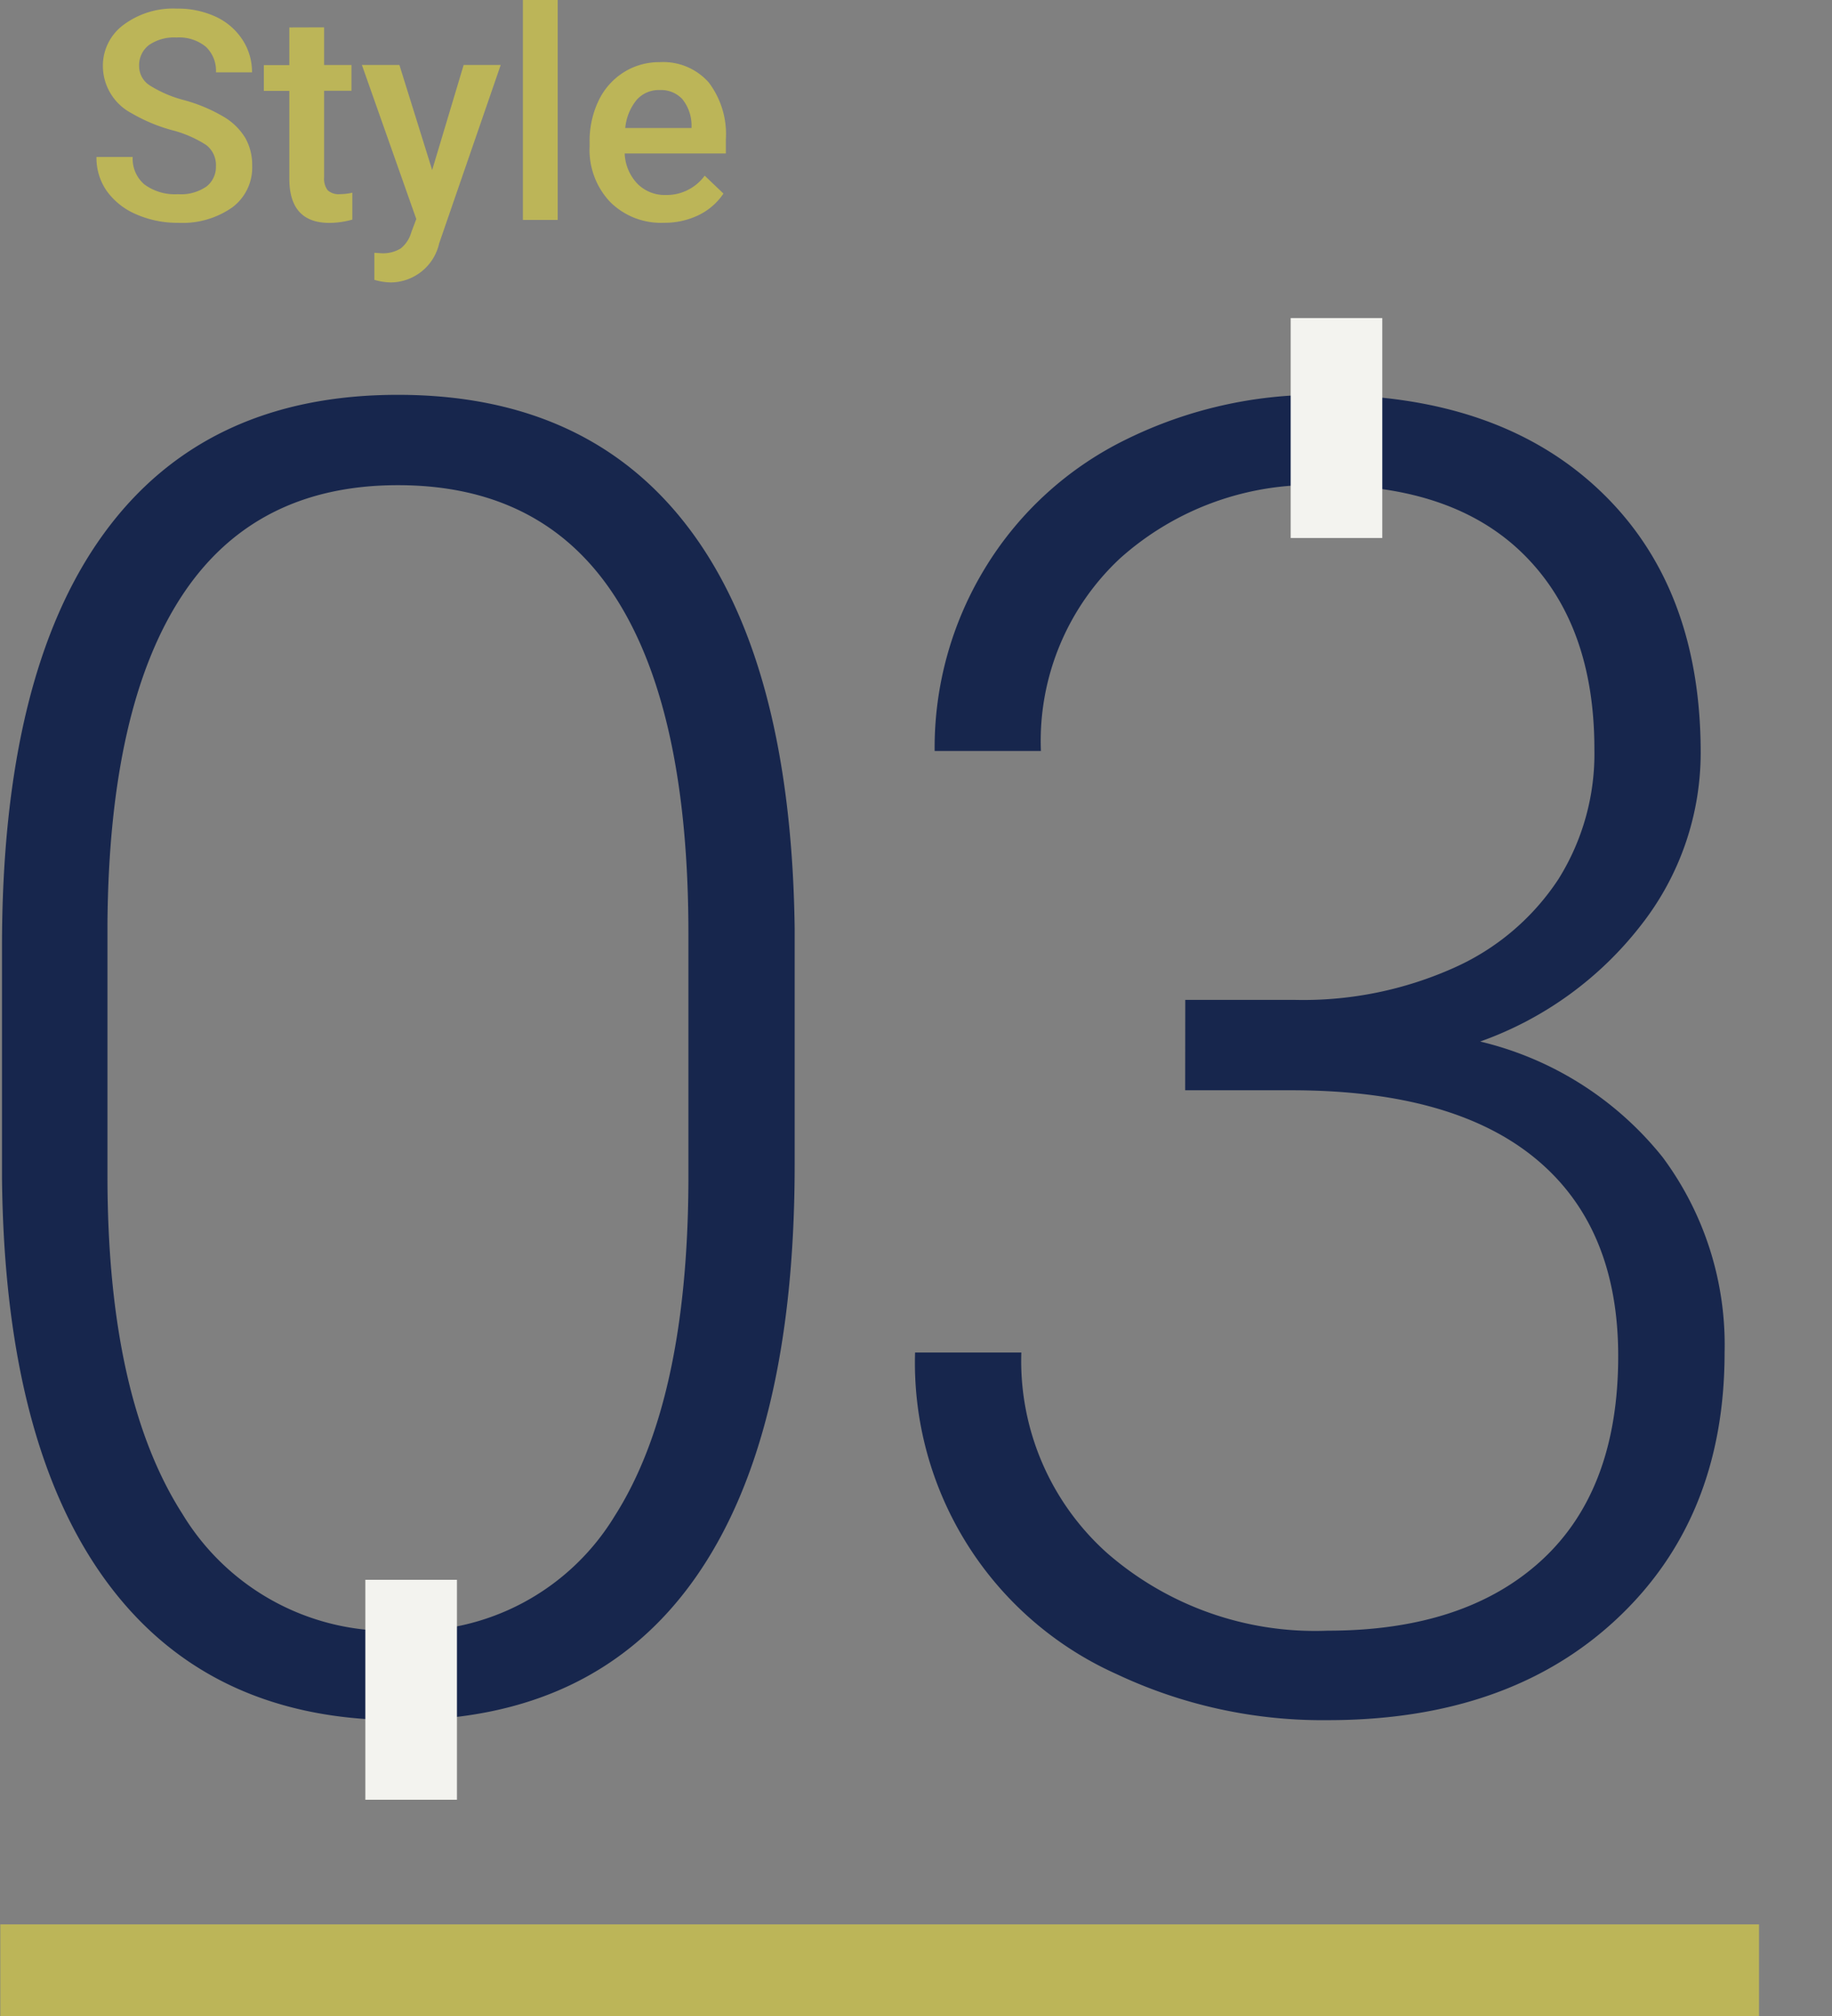 <svg xmlns="http://www.w3.org/2000/svg" xmlns:xlink="http://www.w3.org/1999/xlink" width="100" height="110" viewBox="0 0 100 110"><rect x="0" y="0" width="100" height="110" fill="#808080" stroke="none"/><defs><clipPath id="a"><rect width="100" height="110" transform="translate(153.4 4805)" fill="none"/></clipPath></defs><g transform="translate(-153.4 -4805)" clip-path="url(#a)"><g transform="translate(-535.252 -1066.323)"><g transform="translate(688.764 5892.865)"><path d="M732.029,5934.737q0,14.891-5.463,22.6t-16.1,7.71q-10.441,0-16-7.565t-5.705-22.019v-12.616q0-14.84,5.511-22.478t16.1-7.638q10.441,0,15.952,7.372t5.705,21.729Zm-5.8-12.616q0-12.086-3.94-18.273t-11.916-6.187q-7.83,0-11.795,6.042t-4.06,17.838v13.825q0,12.036,4.085,18.417a13.233,13.233,0,0,0,11.867,6.381,13.04,13.04,0,0,0,11.722-6.236q3.988-6.236,4.037-18.272Z" transform="translate(-688.764 -5892.73)" fill="#17264D"/><path d="M753.35,5925.746h5.994a20.1,20.1,0,0,0,8.7-1.764,13.264,13.264,0,0,0,5.681-4.834,12.883,12.883,0,0,0,1.957-7.082q0-6.766-3.819-10.587t-10.973-3.818a15.725,15.725,0,0,0-11.094,3.988,13.622,13.622,0,0,0-4.326,10.514h-5.8a18.809,18.809,0,0,1,2.755-9.983,18.52,18.52,0,0,1,7.638-6.985,23.682,23.682,0,0,1,10.828-2.465q9.571,0,15.082,5.221t5.511,14.308a15.239,15.239,0,0,1-3.214,9.354,19.26,19.26,0,0,1-8.823,6.405,18.112,18.112,0,0,1,9.958,6.309,17.154,17.154,0,0,1,3.384,10.658q0,9.041-5.9,14.551t-15.759,5.51a26.336,26.336,0,0,1-11.529-2.513,18.612,18.612,0,0,1-11-17.548h5.8a14.063,14.063,0,0,0,4.689,10.949,17.28,17.28,0,0,0,12.037,4.23q7.492,0,11.674-3.843t4.181-11.142q0-7.058-4.519-10.78t-13.318-3.722h-5.8Z" transform="translate(-688.764 -5892.73)" fill="#17264D"/></g><g transform="translate(693.914 5871.323)"><path d="M700.438,5880.394a1.375,1.375,0,0,0-.528-1.157,6.349,6.349,0,0,0-1.9-.82,9.171,9.171,0,0,1-2.188-.922,2.919,2.919,0,0,1-1.554-2.547,2.769,2.769,0,0,1,1.121-2.265,4.533,4.533,0,0,1,2.91-.891,4.924,4.924,0,0,1,2.117.437,3.477,3.477,0,0,1,1.461,1.247,3.2,3.2,0,0,1,.531,1.793h-1.968a1.785,1.785,0,0,0-.559-1.4,2.305,2.305,0,0,0-1.6-.5,2.406,2.406,0,0,0-1.5.414,1.382,1.382,0,0,0-.535,1.156,1.247,1.247,0,0,0,.578,1.043,6.637,6.637,0,0,0,1.907.813,8.768,8.768,0,0,1,2.132.9,3.39,3.39,0,0,1,1.18,1.157,3.011,3.011,0,0,1,.375,1.527,2.707,2.707,0,0,1-1.09,2.262,4.724,4.724,0,0,1-2.957.839,5.546,5.546,0,0,1-2.269-.457,3.817,3.817,0,0,1-1.61-1.261,3.141,3.141,0,0,1-.574-1.875h1.977a1.839,1.839,0,0,0,.64,1.5,2.806,2.806,0,0,0,1.836.531,2.436,2.436,0,0,0,1.551-.418A1.348,1.348,0,0,0,700.438,5880.394Z" transform="translate(-693.914 -5871.323)" fill="#BCB558"/><path d="M706.344,5872.815v2.055h1.492v1.406h-1.492V5881a1.041,1.041,0,0,0,.191.7.886.886,0,0,0,.684.215,2.941,2.941,0,0,0,.664-.078v1.469a4.7,4.7,0,0,1-1.25.179q-2.187,0-2.188-2.414v-4.789h-1.39v-1.406h1.39v-2.055Z" transform="translate(-693.914 -5871.323)" fill="#BCB558"/><path d="M712.242,5880.6l1.719-5.734h2.023l-3.359,9.734a2.731,2.731,0,0,1-2.625,2.133,3.4,3.4,0,0,1-.914-.141v-1.476l.359.024a1.846,1.846,0,0,0,1.082-.262,1.728,1.728,0,0,0,.575-.878l.273-.726-2.969-8.408h2.047Z" transform="translate(-693.914 -5871.323)" fill="#BCB558"/><path d="M719.094,5883.323h-1.9v-12h1.9Z" transform="translate(-693.914 -5871.323)" fill="#BCB558"/><path d="M724.883,5883.479a3.927,3.927,0,0,1-2.926-1.136,4.125,4.125,0,0,1-1.121-3.028v-.234a5.081,5.081,0,0,1,.488-2.262,3.723,3.723,0,0,1,1.371-1.55,3.624,3.624,0,0,1,1.969-.555,3.318,3.318,0,0,1,2.668,1.1,4.658,4.658,0,0,1,.941,3.118v.765H722.75a2.539,2.539,0,0,0,.7,1.656,2.1,2.1,0,0,0,1.543.61,2.572,2.572,0,0,0,2.125-1.055l1.024.977a3.427,3.427,0,0,1-1.356,1.176A4.253,4.253,0,0,1,724.883,5883.479Zm-.227-7.242a1.6,1.6,0,0,0-1.261.547,2.835,2.835,0,0,0-.614,1.524H726.4v-.141a2.3,2.3,0,0,0-.507-1.441A1.586,1.586,0,0,0,724.656,5876.237Z" transform="translate(-693.914 -5871.323)" fill="#BCB558"/></g><rect width="96" height="5" transform="translate(688.669 5976.323)" fill="#BCB558"/><rect width="5" height="12" transform="translate(708.594 5957.523)" fill="#f3f3ef"/><rect width="5" height="12" transform="translate(759.104 5888.678)" fill="#f3f3ef"/></g></g></svg>
